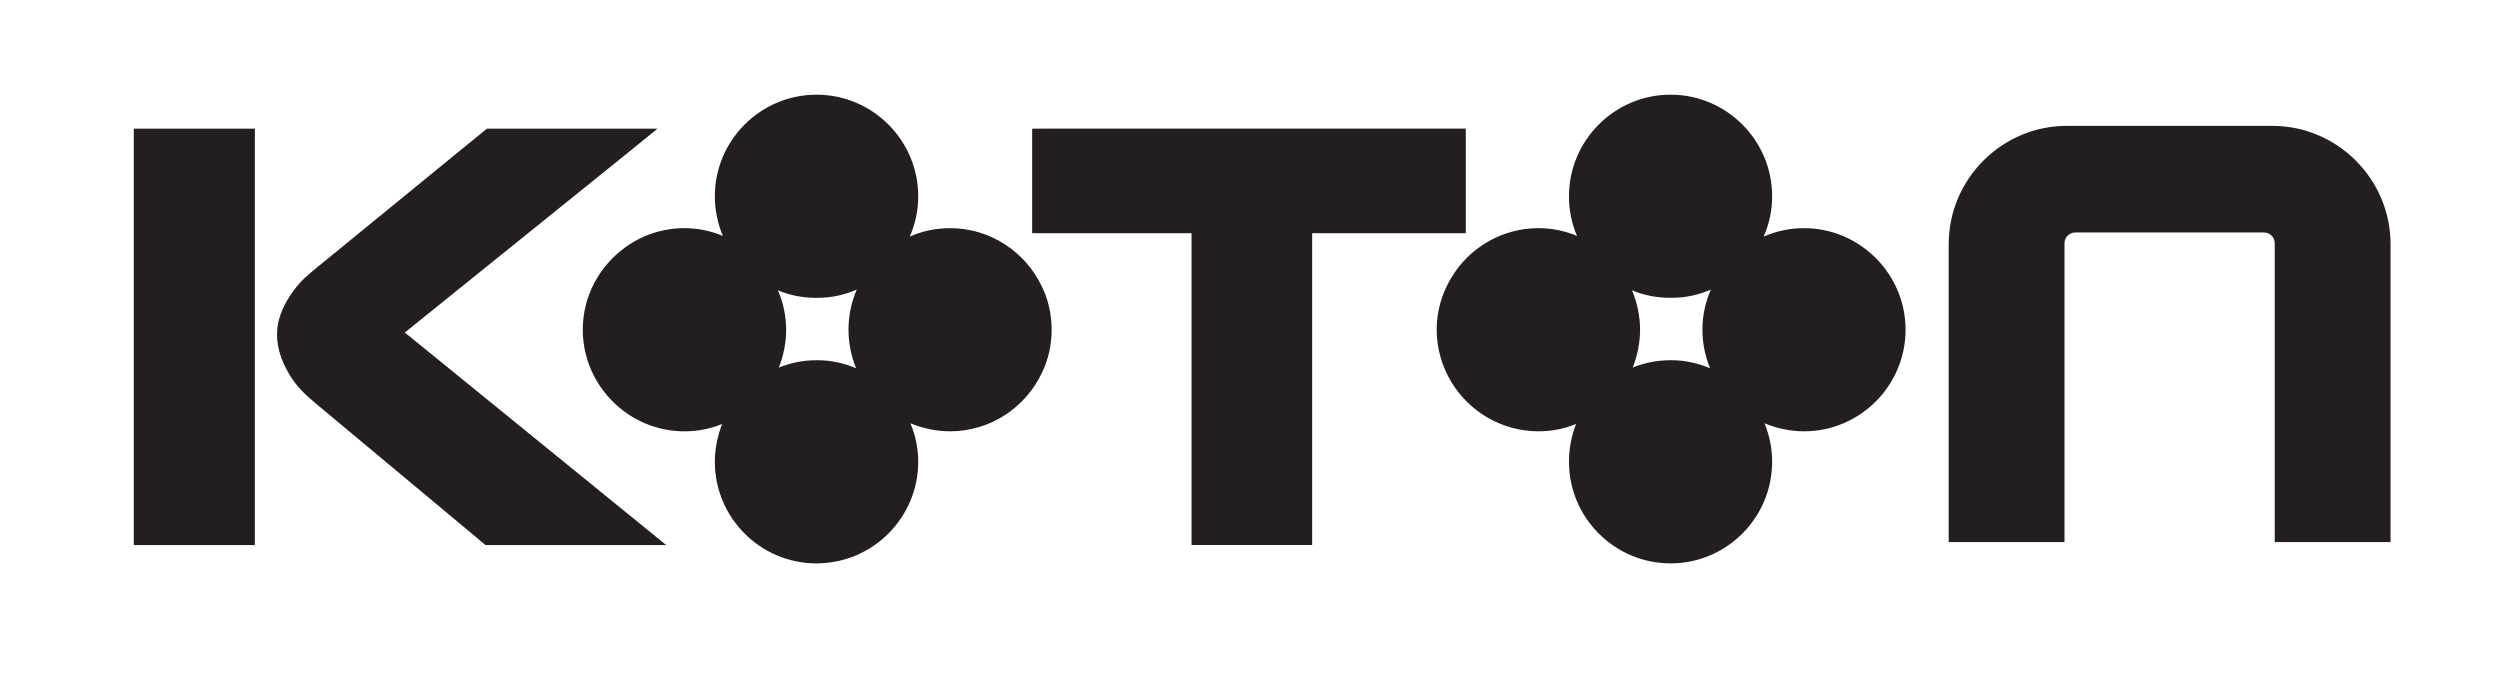 <svg version="1.2" xmlns="http://www.w3.org/2000/svg" viewBox="1021 605 785 211" width="785" height="213">
	<style>
		.s0 { fill: #231f20 } 
	</style>
	<g id="Layer 1">
		<path id="&lt;Compound Path&gt;" fill-rule="evenodd" class="s0" d="m1545.84 780.9v-63.79c4.25 0 8.35 0.93 12.1 2.52-1.52-3.75-2.38-7.85-2.38-12.1 0-4.46 0.94-8.71 2.66-12.6-3.81 1.66-7.99 2.59-12.38 2.59v-63.79c17.42 0.15 31.61 14.4 31.61 31.9 0 4.53-0.94 8.78-2.67 12.67 3.89-1.73 8.21-2.66 12.68-2.66 17.56 0 31.89 14.4 31.89 31.89 0 17.57-14.33 31.9-31.89 31.9-4.4 0-8.57-0.94-12.39-2.52 1.51 3.74 2.38 7.77 2.38 12.09 0 17.5-14.19 31.76-31.61 31.9zm124.13-137.38h64.51c20.45 0 37.15 16.71 37.15 37.16v93.52h-36.36v-93.81c0-1.87-1.51-3.39-3.38-3.39h-59.26c-1.87 0-3.38 1.52-3.38 3.39v93.81h-36.36v-93.52c0-20.45 16.7-37.16 37.08-37.16zm-124.13-9.79v63.79c-0.14 0-0.22 0-0.29 0q-6.48 0-12.09-2.37c1.58 3.81 2.52 8.06 2.52 12.38 0 4.18-0.87 8.21-2.31 11.88 3.67-1.51 7.71-2.3 11.88-2.3 0.07 0 0.15 0 0.29 0v63.79c-0.14 0-0.22 0-0.29 0-17.57 0-31.89-14.33-31.89-31.9 0-4.17 0.79-8.2 2.23-11.88-3.67 1.52-7.63 2.31-11.81 2.31-11.59 0-21.82-6.27-27.36-15.48v-32.76c5.54-9.29 15.77-15.55 27.36-15.55 4.25 0 8.35 0.86 12.1 2.44-1.66-3.81-2.52-8.06-2.52-12.45 0-17.57 14.32-31.9 31.89-31.9 0.07 0 0.15 0 0.29 0zm-69.12 43.49h4.54v-32.83h-4.54zm0-32.83v32.83h-43.7v97.92h-37.88v-97.92h-47.01v-32.83zm0 46.8c-2.88 4.75-4.61 10.36-4.61 16.34 0 5.98 1.73 11.59 4.61 16.42zm-128.59 29.95c2.01-4.11 3.09-8.79 3.09-13.61 0-4.82-1.08-9.5-3.09-13.61zm0-27.21c-5.12-10.8-16.13-18.29-28.8-18.29-4.47 0-8.79 0.93-12.68 2.66 1.73-3.89 2.67-8.13 2.67-12.67 0-17.5-14.19-31.75-31.68-31.9v63.8c4.39 0 8.57-0.94 12.38-2.6-1.65 3.89-2.59 8.14-2.59 12.6 0 4.25 0.86 8.36 2.38 12.1-3.75-1.58-7.85-2.52-12.17-2.52v63.79c17.49-0.14 31.68-14.4 31.68-31.89 0-4.32-0.87-8.36-2.45-12.1 3.89 1.58 8.06 2.52 12.46 2.52 12.67 0 23.68-7.49 28.8-18.29zm0-49.53v32.83h-3.03v-32.83zm-70.49-10.66v63.79c-0.07 0-0.14 0-0.28 0-4.25 0-8.36-0.79-12.1-2.37 1.66 3.81 2.59 8.06 2.59 12.38 0 4.18-0.86 8.21-2.3 11.88 3.67-1.51 7.63-2.3 11.81-2.3 0.14 0 0.21 0 0.28 0v63.79c-0.07 0-0.14 0-0.28 0-17.57 0-31.9-14.33-31.9-31.9 0-4.17 0.86-8.21 2.3-11.88-3.67 1.51-7.63 2.31-11.88 2.31-6.98 0-13.53-2.31-18.79-6.2v-51.4c5.26-3.89 11.81-6.2 18.79-6.2 4.32 0 8.36 0.87 12.1 2.45-1.58-3.81-2.52-8.06-2.52-12.45 0-17.57 14.33-31.9 31.9-31.9 0.14 0 0.21 0 0.28 0zm-60.55 141.41h13.11l-13.11-10.66zm0-122.33l10.37-8.42h-10.37zm-154.08-8.42h38.02v130.75h-38.02zm154.08 0v8.42l-68.97 55.59 68.97 56.08v10.66h-43.63l-52.92-44.14c-3.53-2.95-6.19-5.32-8.64-9.36-2.81-4.68-4.32-9.57-3.82-14.54 0.44-3.89 2.16-7.78 4.97-11.66 2.31-3.24 4.75-5.26 7.78-7.71l53.06-43.34zm0 37.44c-7.92 5.83-13.1 15.19-13.1 25.7 0 10.51 5.18 19.87 13.1 25.71z"/>
	</g>
</svg>